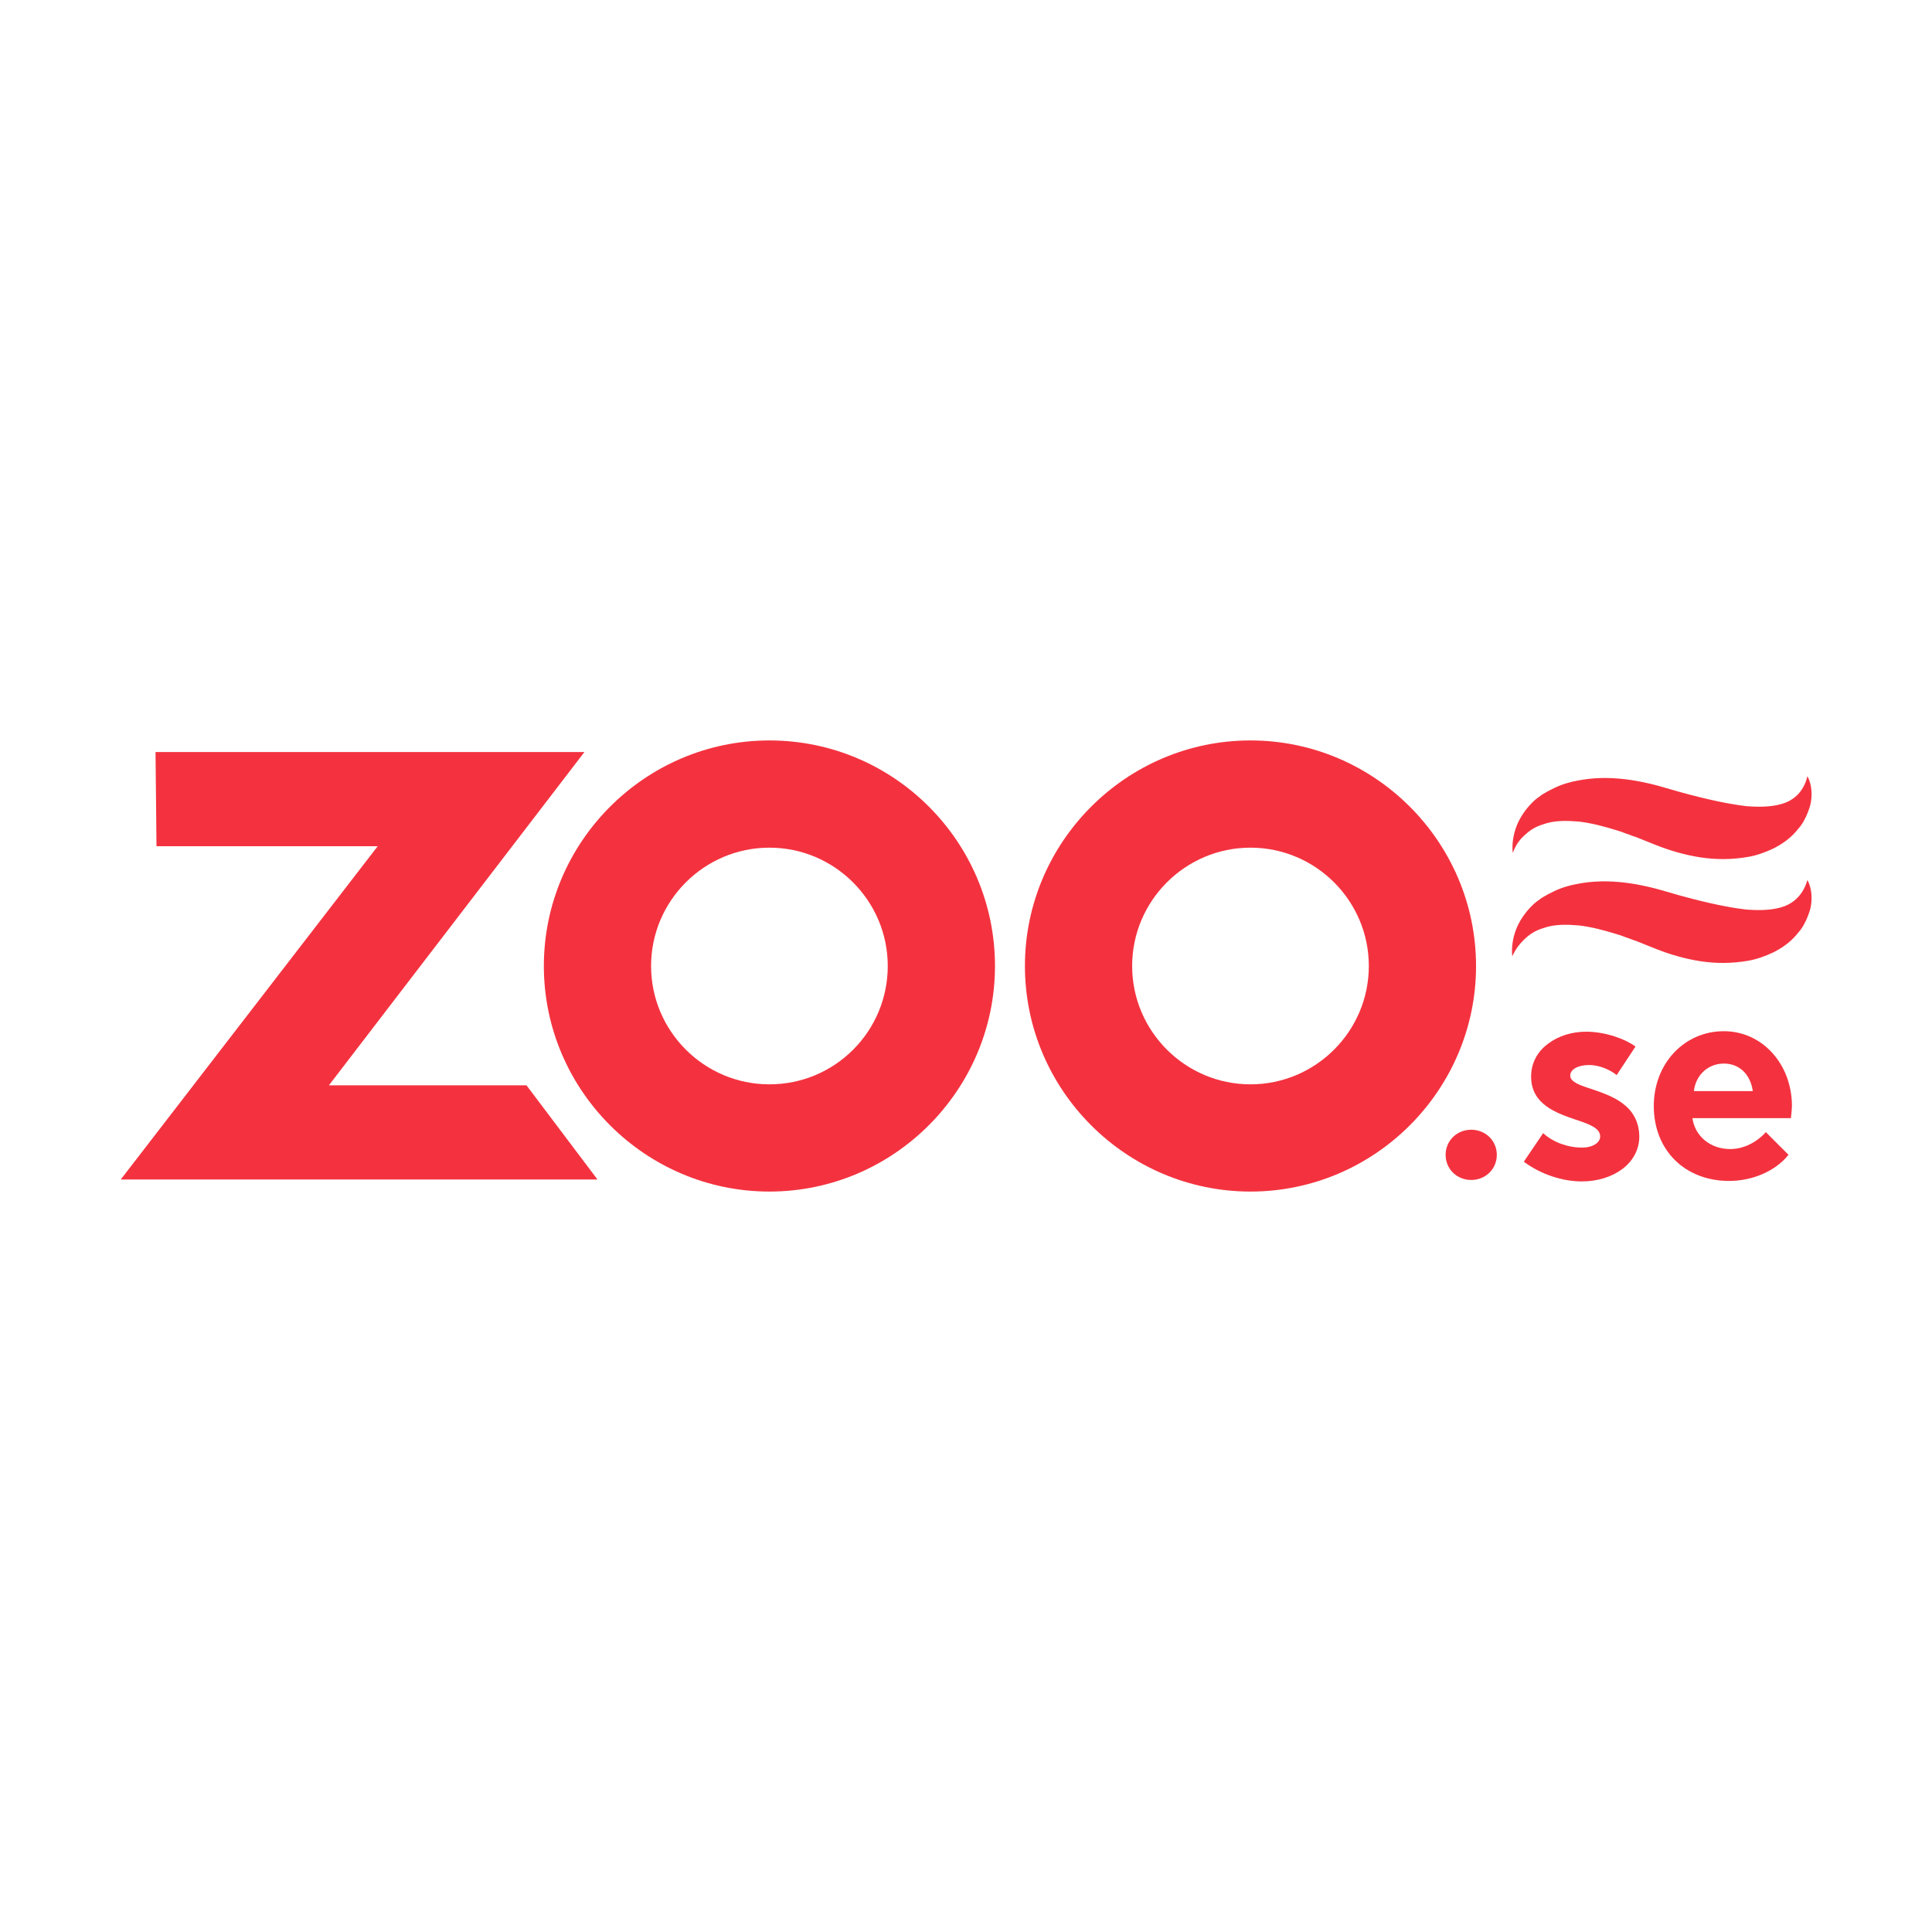 <?xml version="1.0" encoding="UTF-8"?> <svg xmlns="http://www.w3.org/2000/svg" xmlns:xlink="http://www.w3.org/1999/xlink" version="1.1" id="Lager_1" x="0px" y="0px" viewBox="0 0 400 400" xml:space="preserve"> <g> <path fill="#F4323F" d="M371.8,186.2c-1,0.9-2.1,1.4-3.2,1.7c-2.2,0.6-4.7,0.6-7.2,0.4c-2.5-0.3-5.1-0.8-7.7-1.4 c-2.6-0.6-5.3-1.3-8-2.1c-5.9-1.8-12.5-3.1-19.1-1.8c-1.7,0.3-3.4,0.8-5,1.6c-0.4,0.2-0.8,0.4-1.2,0.6c-0.4,0.2-0.8,0.5-1.2,0.7 c-0.4,0.3-0.7,0.5-1.1,0.8c-0.4,0.3-0.7,0.6-1,0.9c-1.3,1.3-2.5,3-3.2,4.8c-0.7,1.8-1,3.8-0.8,5.6c0.7-1.6,1.7-2.8,2.8-3.8 c1.1-1,2.2-1.6,3.5-2c2.4-0.9,5-0.8,7.5-0.6c2.6,0.3,5.2,1,7.8,1.8c0.7,0.2,1.3,0.4,2,0.7c0.7,0.2,1.3,0.5,2,0.7l1,0.4l1,0.4l2,0.8 c3,1.2,6.1,2.1,9.3,2.6c3.2,0.5,6.6,0.5,10-0.1c1.7-0.3,3.4-0.9,5.1-1.7c1.6-0.8,3.3-1.9,4.7-3.5c0.3-0.4,0.7-0.8,1-1.2 c0.3-0.4,0.6-0.9,0.8-1.3c0.5-0.9,0.9-2,1.2-3c0.5-2.1,0.3-4.4-0.6-6C373.7,184,372.8,185.3,371.8,186.2z"></path> <path fill="#F4323F" d="M315.9,172.7c1.1-1,2.2-1.6,3.5-2c2.4-0.9,5-0.8,7.5-0.6c2.6,0.3,5.2,1,7.8,1.8c0.7,0.2,1.3,0.4,2,0.7 c0.7,0.2,1.3,0.5,2,0.7l1,0.4l1,0.4l2,0.8c3,1.2,6.1,2.1,9.3,2.6c3.2,0.5,6.6,0.5,10-0.1c1.7-0.3,3.4-0.9,5.1-1.7 c1.6-0.8,3.3-1.9,4.7-3.5c0.3-0.4,0.7-0.8,1-1.2c0.3-0.4,0.6-0.9,0.8-1.3c0.5-0.9,0.9-2,1.2-3c0.5-2.1,0.3-4.4-0.6-6 c-0.4,1.8-1.3,3.2-2.3,4.1c-1,0.9-2.1,1.4-3.2,1.7c-2.2,0.6-4.7,0.6-7.2,0.4c-2.5-0.3-5.1-0.8-7.7-1.4c-2.6-0.6-5.3-1.3-8-2.1 c-5.9-1.8-12.5-3.1-19.1-1.8c-1.7,0.3-3.4,0.8-5,1.6c-0.4,0.2-0.8,0.4-1.2,0.6c-0.4,0.2-0.8,0.5-1.2,0.7c-0.4,0.3-0.7,0.5-1.1,0.8 c-0.4,0.3-0.7,0.6-1,0.9c-1.3,1.3-2.5,3-3.2,4.8c-0.7,1.8-1,3.8-0.8,5.6C313.8,174.9,314.8,173.6,315.9,172.7z"></path> <path fill="#F4323F" d="M329.6,225.5c-2.5-0.8-4.5-1.5-4.5-2.8c0-1.3,1.6-2.2,3.9-2.2c2.4,0,4.6,1.2,5.6,2l0.1,0.1l3.9-5.9 l-0.1-0.1c-1.9-1.4-6-3-10.1-3c-3,0-5.8,0.9-7.9,2.5c-2.3,1.7-3.5,4.1-3.5,6.8c0,5.7,5.1,7.5,9.2,8.9c2.7,0.9,5.1,1.7,5.1,3.5 c0,1.3-1.6,2.3-3.7,2.3c-3,0-6-1.1-8-2.9l-0.1-0.1l-4,5.9l0.1,0.1c3.4,2.5,7.8,4,11.9,4c3.2,0,6.1-0.9,8.3-2.5 c2.3-1.7,3.6-4.1,3.6-6.8C339.3,228.8,333.7,226.9,329.6,225.5z"></path> <path fill="#F4323F" d="M356.9,213.5c-8.2,0-14.5,6.7-14.5,15.5c0,9.1,6.4,15.5,15.6,15.5c4.8,0,9.5-2,12.2-5.3l0.1-0.1l-4.7-4.7 l-0.1,0.1c-0.7,0.8-3.4,3.4-7.3,3.4c-4.1,0-7.3-2.7-7.8-6.4h20.4v-0.1c0.1-1,0.2-1.8,0.2-2.6C370.9,220.2,364.8,213.5,356.9,213.5z M350.7,225.9c0.4-3.4,3-5.7,6.2-5.7c3.2,0,5.5,2.2,6,5.7H350.7z"></path> <path fill="#F4323F" d="M304.6,233.9c-3,0-5.3,2.3-5.3,5.2c0,2.9,2.3,5.2,5.3,5.2s5.3-2.3,5.3-5.2S307.6,233.9,304.6,233.9z"></path> <polygon fill="#F4323F" points="68.1,224.7 121,155.7 32.2,155.7 32.4,175.2 78.2,175.2 25,244.2 123.7,244.2 109,224.7 "></polygon> <path fill="#F4323F" d="M258.9,153.3c-25.7,0-46.7,21-46.7,46.7s21,46.7,46.7,46.7c25.7,0,46.7-21,46.7-46.7 S284.6,153.3,258.9,153.3z M258.9,224.5c-13.5,0-24.5-11-24.5-24.5s11-24.5,24.5-24.5c13.5,0,24.5,11,24.5,24.5 C283.4,213.5,272.4,224.5,258.9,224.5z"></path> <path fill="#F4323F" d="M159.3,153.3c-25.7,0-46.7,21-46.7,46.7s21,46.7,46.7,46.7s46.7-21,46.7-46.7S185.1,153.3,159.3,153.3z M159.3,224.5c-13.5,0-24.5-11-24.5-24.5s11-24.5,24.5-24.5c13.5,0,24.5,11,24.5,24.5S172.9,224.5,159.3,224.5z"></path> </g> </svg> 